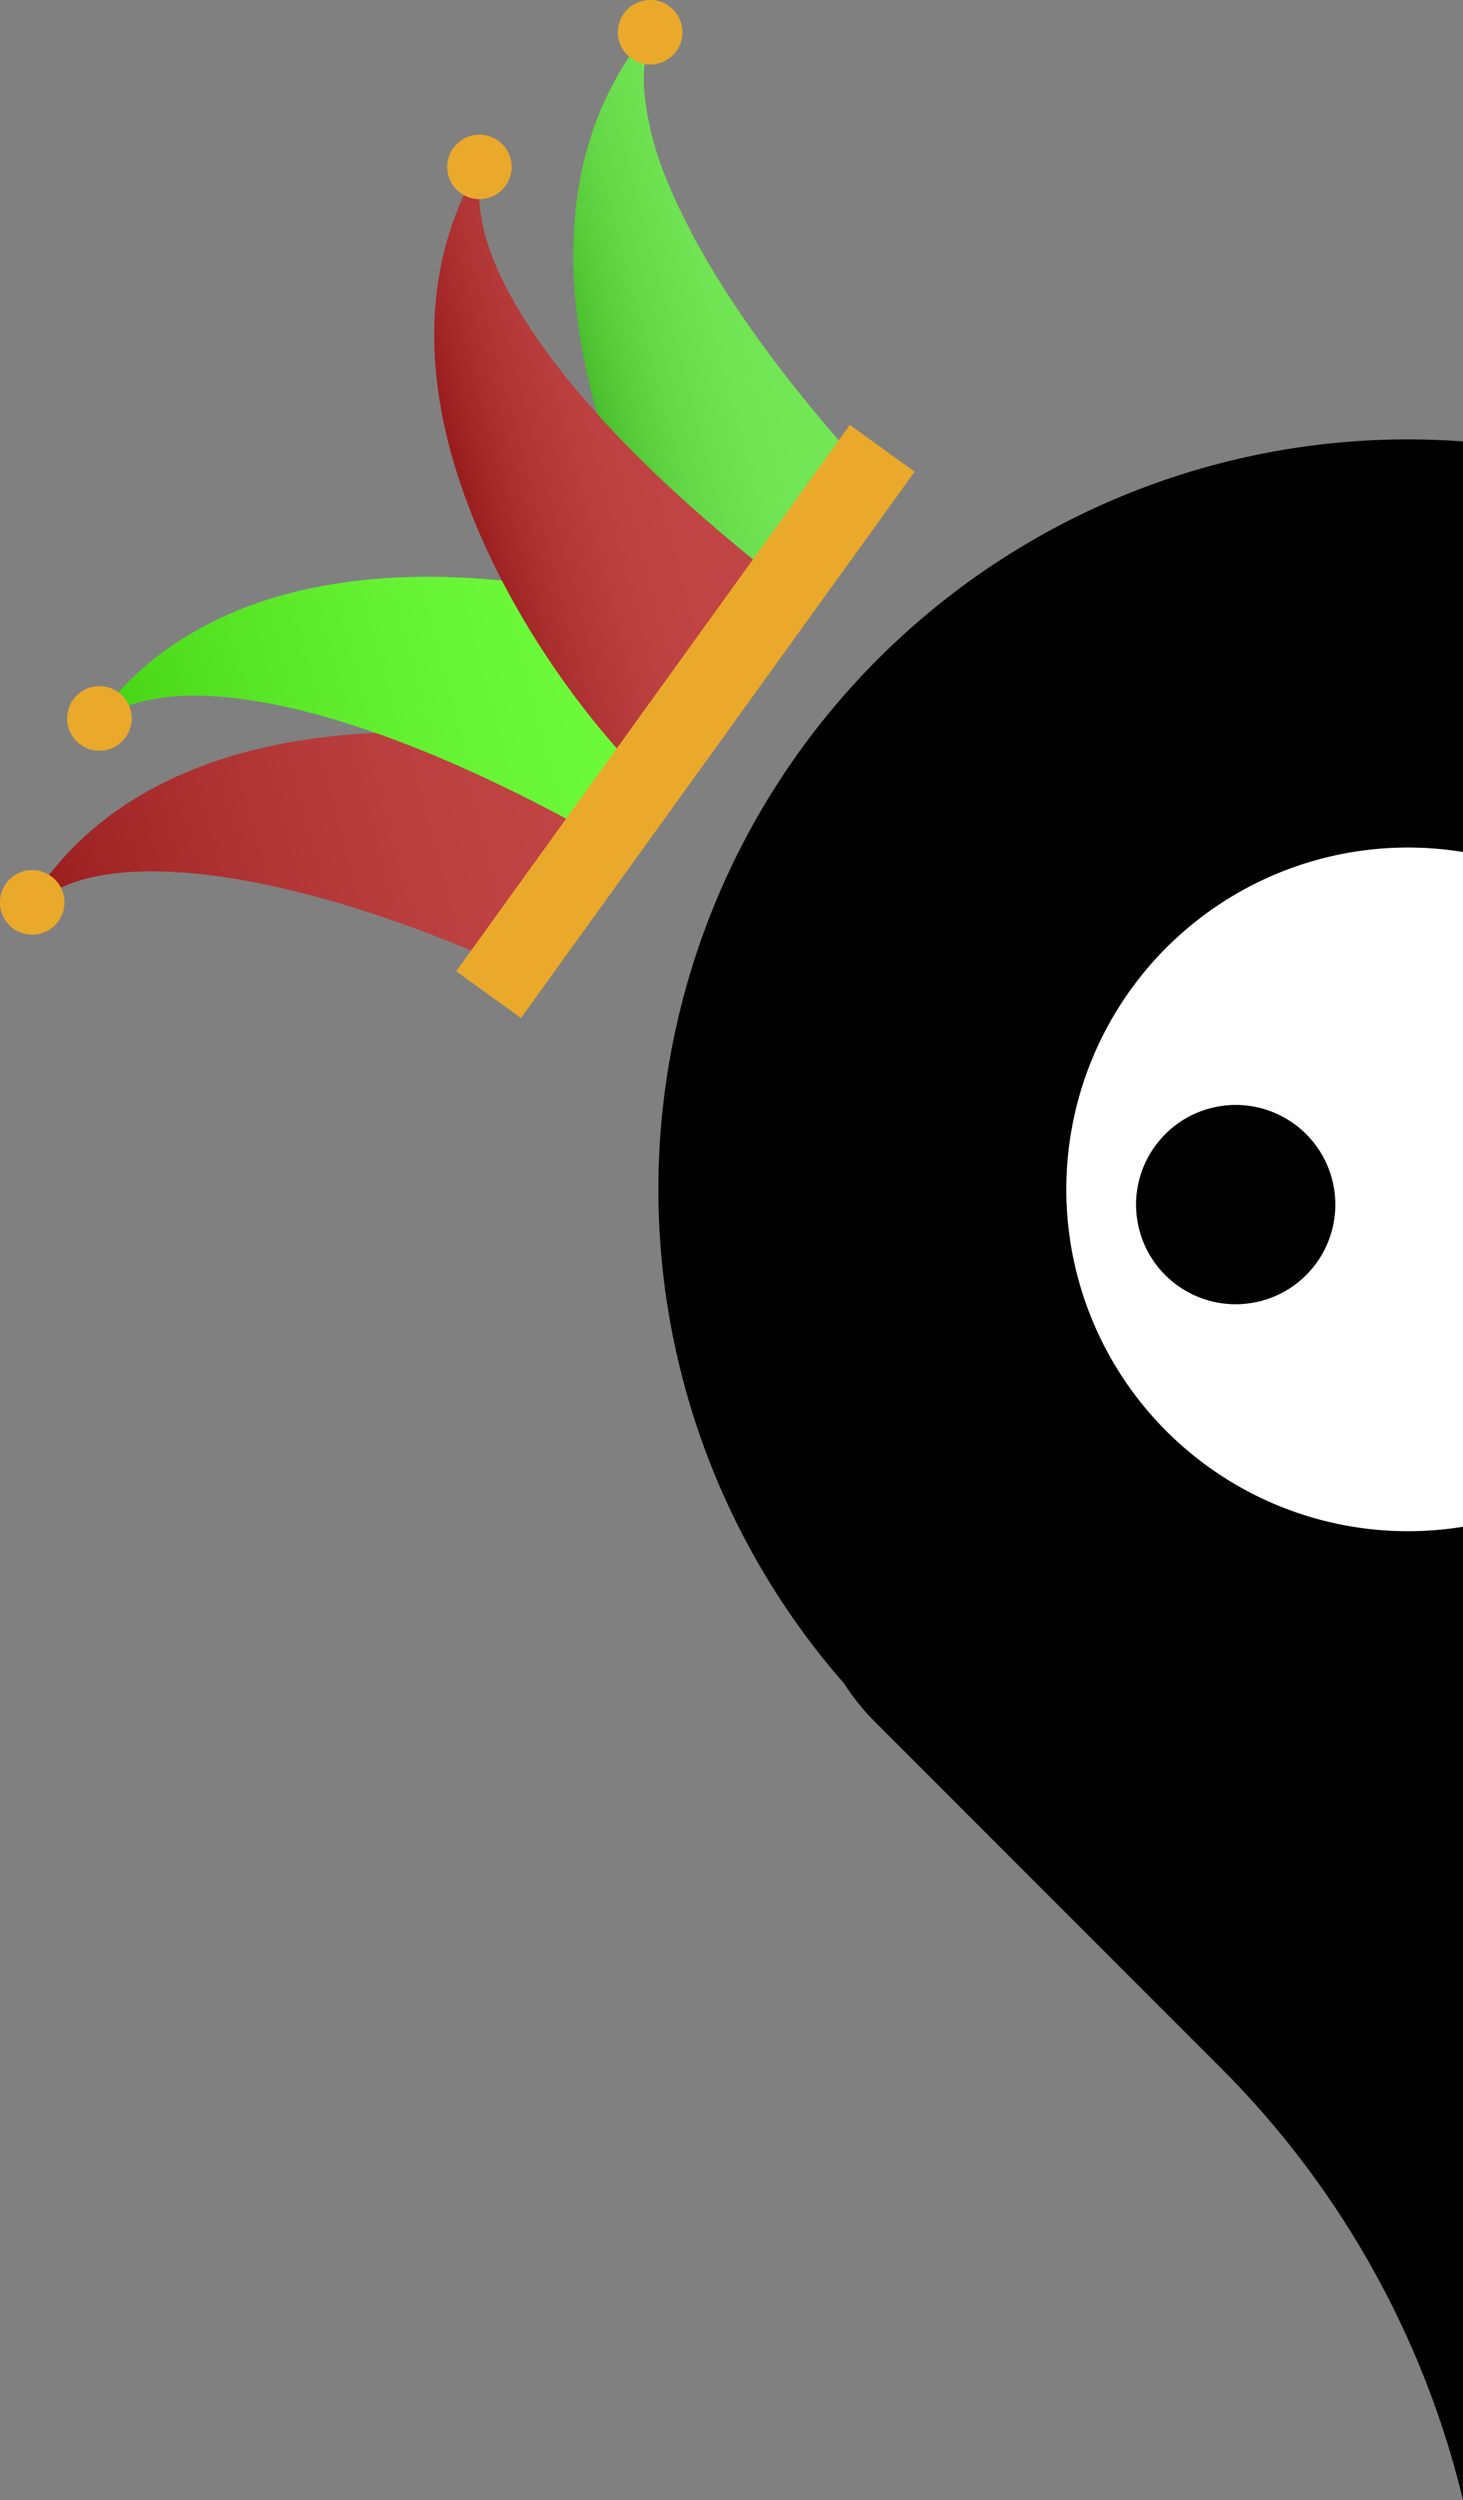 <svg xmlns="http://www.w3.org/2000/svg" xmlns:xlink="http://www.w3.org/1999/xlink" width="303.648" height="518.631" viewBox="0 0 303.648 518.631"><rect x="0" y="0" width="303.648" height="518.631" fill="#808080" stroke="none"/><defs><style>.a{fill:#fff;}.b{fill:#b62121;}.c{opacity:0.4;}.d{fill:url(#a);}.e{fill:#eaa92b;}.f{fill:#53fc18;}.g{fill:url(#b);}.h{fill:#58e236;}.i{fill:url(#c);}.j{fill:url(#d);}</style><linearGradient id="a" x1="133.92" y1="712.544" x2="9.479" y2="679.315" gradientTransform="matrix(1, 0, 0, -1, 0, 877.827)" gradientUnits="userSpaceOnUse"><stop offset="0" stop-color="#fff"/><stop offset="0.12" stop-color="#fbfbfb"/><stop offset="0.245" stop-color="#eee"/><stop offset="0.372" stop-color="#dadada"/><stop offset="0.501" stop-color="#bcbcbc"/><stop offset="0.63" stop-color="#979797"/><stop offset="0.761" stop-color="#696969"/><stop offset="0.89" stop-color="#343434"/><stop offset="1"/></linearGradient><linearGradient id="b" x1="148.382" y1="744.952" x2="24.763" y2="711.942" xlink:href="#a"/><linearGradient id="c" x1="172.322" y1="815.604" x2="121.35" y2="801.993" gradientTransform="matrix(1, 0, 0, -1, 0, 877.827)" gradientUnits="userSpaceOnUse"><stop offset="0" stop-color="#fff"/><stop offset="0.226" stop-color="#fcfcfc"/><stop offset="0.363" stop-color="#f4f4f4"/><stop offset="0.475" stop-color="#e6e6e6"/><stop offset="0.574" stop-color="#d1d1d1"/><stop offset="0.665" stop-color="#b7b7b7"/><stop offset="0.75" stop-color="#979797"/><stop offset="0.83" stop-color="#707070"/><stop offset="0.906" stop-color="#444"/><stop offset="0.976" stop-color="#121212"/><stop offset="1"/></linearGradient><linearGradient id="d" x1="152.571" y1="790.683" x2="95.693" y2="775.495" xlink:href="#c"/></defs><title>themonster</title><path d="M292.234,317.645a70.905,70.905,0,1,1,11.414-140.883V91.572q-5.654-.41-11.414-.418A155.58,155.58,0,0,0,175.172,349.217a48.78,48.78,0,0,0,6.51,8.075l71.31,71.312a189.558,189.558,0,0,1,50.656,90.027V316.718A71.364,71.364,0,0,1,292.234,317.645Z"/><path class="a" d="M221.329,246.74a70.893,70.893,0,0,0,82.319,69.978V176.762A70.892,70.892,0,0,0,221.329,246.74Zm35.194,23.804a20.664,20.664,0,1,1,20.664-20.664A20.664,20.664,0,0,1,256.523,270.544Z"/><circle cx="256.523" cy="249.88" r="20.664" transform="matrix(0.987, -0.16, 0.16, 0.987, -36.714, 44.317)"/><path class="b" d="M110.175,202.549c-33.125-15.104-57.24-20.674-73.662-21.648-8.245-.429-14.637.211-19.273,1.556-4.271,1.246-7.183,2.813-8.718,4.402l-.67,1.16-1.438-.985.469-.812-.116-.067c.067-.116.317-.281.384-.397,13.932-21.19,37.376-30.237,60.854-32.924,23.842-2.784,48.182,1.059,63.143,5.367l.945.236-21.155,44.397Z"/><g class="c"><g class="c"><path class="d" d="M110.175,202.549c-33.125-15.104-57.24-20.674-73.662-21.648-8.245-.429-14.637.211-19.273,1.556-4.271,1.246-7.183,2.813-8.718,4.402l-.67,1.16-1.438-.985.469-.812-.116-.067c.067-.116.317-.281.384-.397,13.932-21.19,37.376-30.237,60.854-32.924,23.842-2.784,48.182,1.059,63.143,5.367l.945.236-21.155,44.397Z"/></g></g><path class="e" d="M10.606,181.777a6.698,6.698,0,1,0,1.506,9.345A6.689,6.689,0,0,0,10.606,181.777Z"/><path class="f" d="M122.542,172.569c-31.95-17.674-55.407-25.184-71.69-27.47-8.142-1.143-14.564-.985-19.298-.006-4.484.814-7.445,2.198-9.212,3.653-.201.348-.518.629-.786,1.093l-1.323-.918c.134-.232.451-.513.585-.745l-.116-.067c.067-.116.317-.281.384-.397,15.603-20.071,39.651-27.223,63.251-27.982,24.082-.791,47.947,4.944,62.537,10.429l.878.352-24.697,42.508Z"/><g class="c"><g class="c"><path class="g" d="M122.542,172.569c-31.95-17.674-55.407-25.184-71.69-27.47-8.142-1.143-14.564-.985-19.298-.006-4.484.814-7.445,2.198-9.212,3.653-.201.348-.518.629-.786,1.093l-1.323-.918c.134-.232.451-.513.585-.745l-.116-.067c.067-.116.317-.281.384-.397,15.603-20.071,39.651-27.223,63.251-27.982,24.082-.791,47.947,4.944,62.537,10.429l.878.352-24.697,42.508Z"/></g></g><path class="e" d="M24.983,143.946a6.698,6.698,0,1,0,.751,9.437A6.686,6.686,0,0,0,24.983,143.946Z"/><path class="h" d="M181.958,100.146c-24.685-26.781-37.552-47.821-43.695-63.123a62.765,62.765,0,0,1-4.615-18.751c-.209-4.452.405-7.655,1.428-9.694.201-.348.517-.629.785-1.093l-1.256-1.034c-.133.232-.45.513-.584.745l-.116-.067-.268.464c-15.718,20.004-16.993,44.944-12.168,68.147,4.922,23.568,16.125,45.35,25.052,58.237l.61.816,35.455-34.13Z"/><g class="c"><g class="c"><path class="i" d="M181.958,100.146c-24.685-26.781-37.552-47.821-43.695-63.123a62.765,62.765,0,0,1-4.615-18.751c-.209-4.452.405-7.655,1.428-9.694.201-.348.517-.629.785-1.093l-1.256-1.034c-.133.232-.45.513-.584.745l-.116-.067-.268.464c-15.718,20.004-16.993,44.944-12.168,68.147,4.922,23.568,16.125,45.35,25.052,58.237l.61.816,35.455-34.13Z"/></g></g><path class="e" d="M138.881,1.266a6.698,6.698,0,1,0,1.496,9.347A6.69,6.69,0,0,0,138.881,1.266Z"/><path class="b" d="M160.702,119.581c-28.656-22.577-44.721-41.287-53.094-55.402-4.244-7.091-6.52-13.045-7.491-17.782-.873-4.371-.856-7.61-.065-9.782.201-.348.402-.696.669-1.16l-1.389-.802-.469.812-.116-.067a.805.805,0,0,0-.152.531c-12.378,22.242-9.753,47.114-1.321,69.15,8.577,22.586,23.144,42.287,33.904,53.604l.677.7,29.657-39.334Z"/><g class="c"><g class="c"><path class="j" d="M160.702,119.581c-28.656-22.577-44.721-41.287-53.094-55.402-4.244-7.091-6.52-13.045-7.491-17.782-.873-4.371-.856-7.61-.065-9.782.201-.348.402-.696.669-1.16l-1.389-.802-.469.812-.116-.067a.805.805,0,0,0-.152.531c-12.378,22.242-9.753,47.114-1.321,69.15,8.577,22.586,23.144,42.287,33.904,53.604l.677.7,29.657-39.334Z"/></g></g><path class="e" d="M105.477,37.619a6.686,6.686,0,1,0-8.988,2.966A6.689,6.689,0,0,0,105.477,37.619Z"/><path class="e" d="M94.685,201.488l13.448,9.702,81.7-113.335-13.448-9.701Z"/></svg>